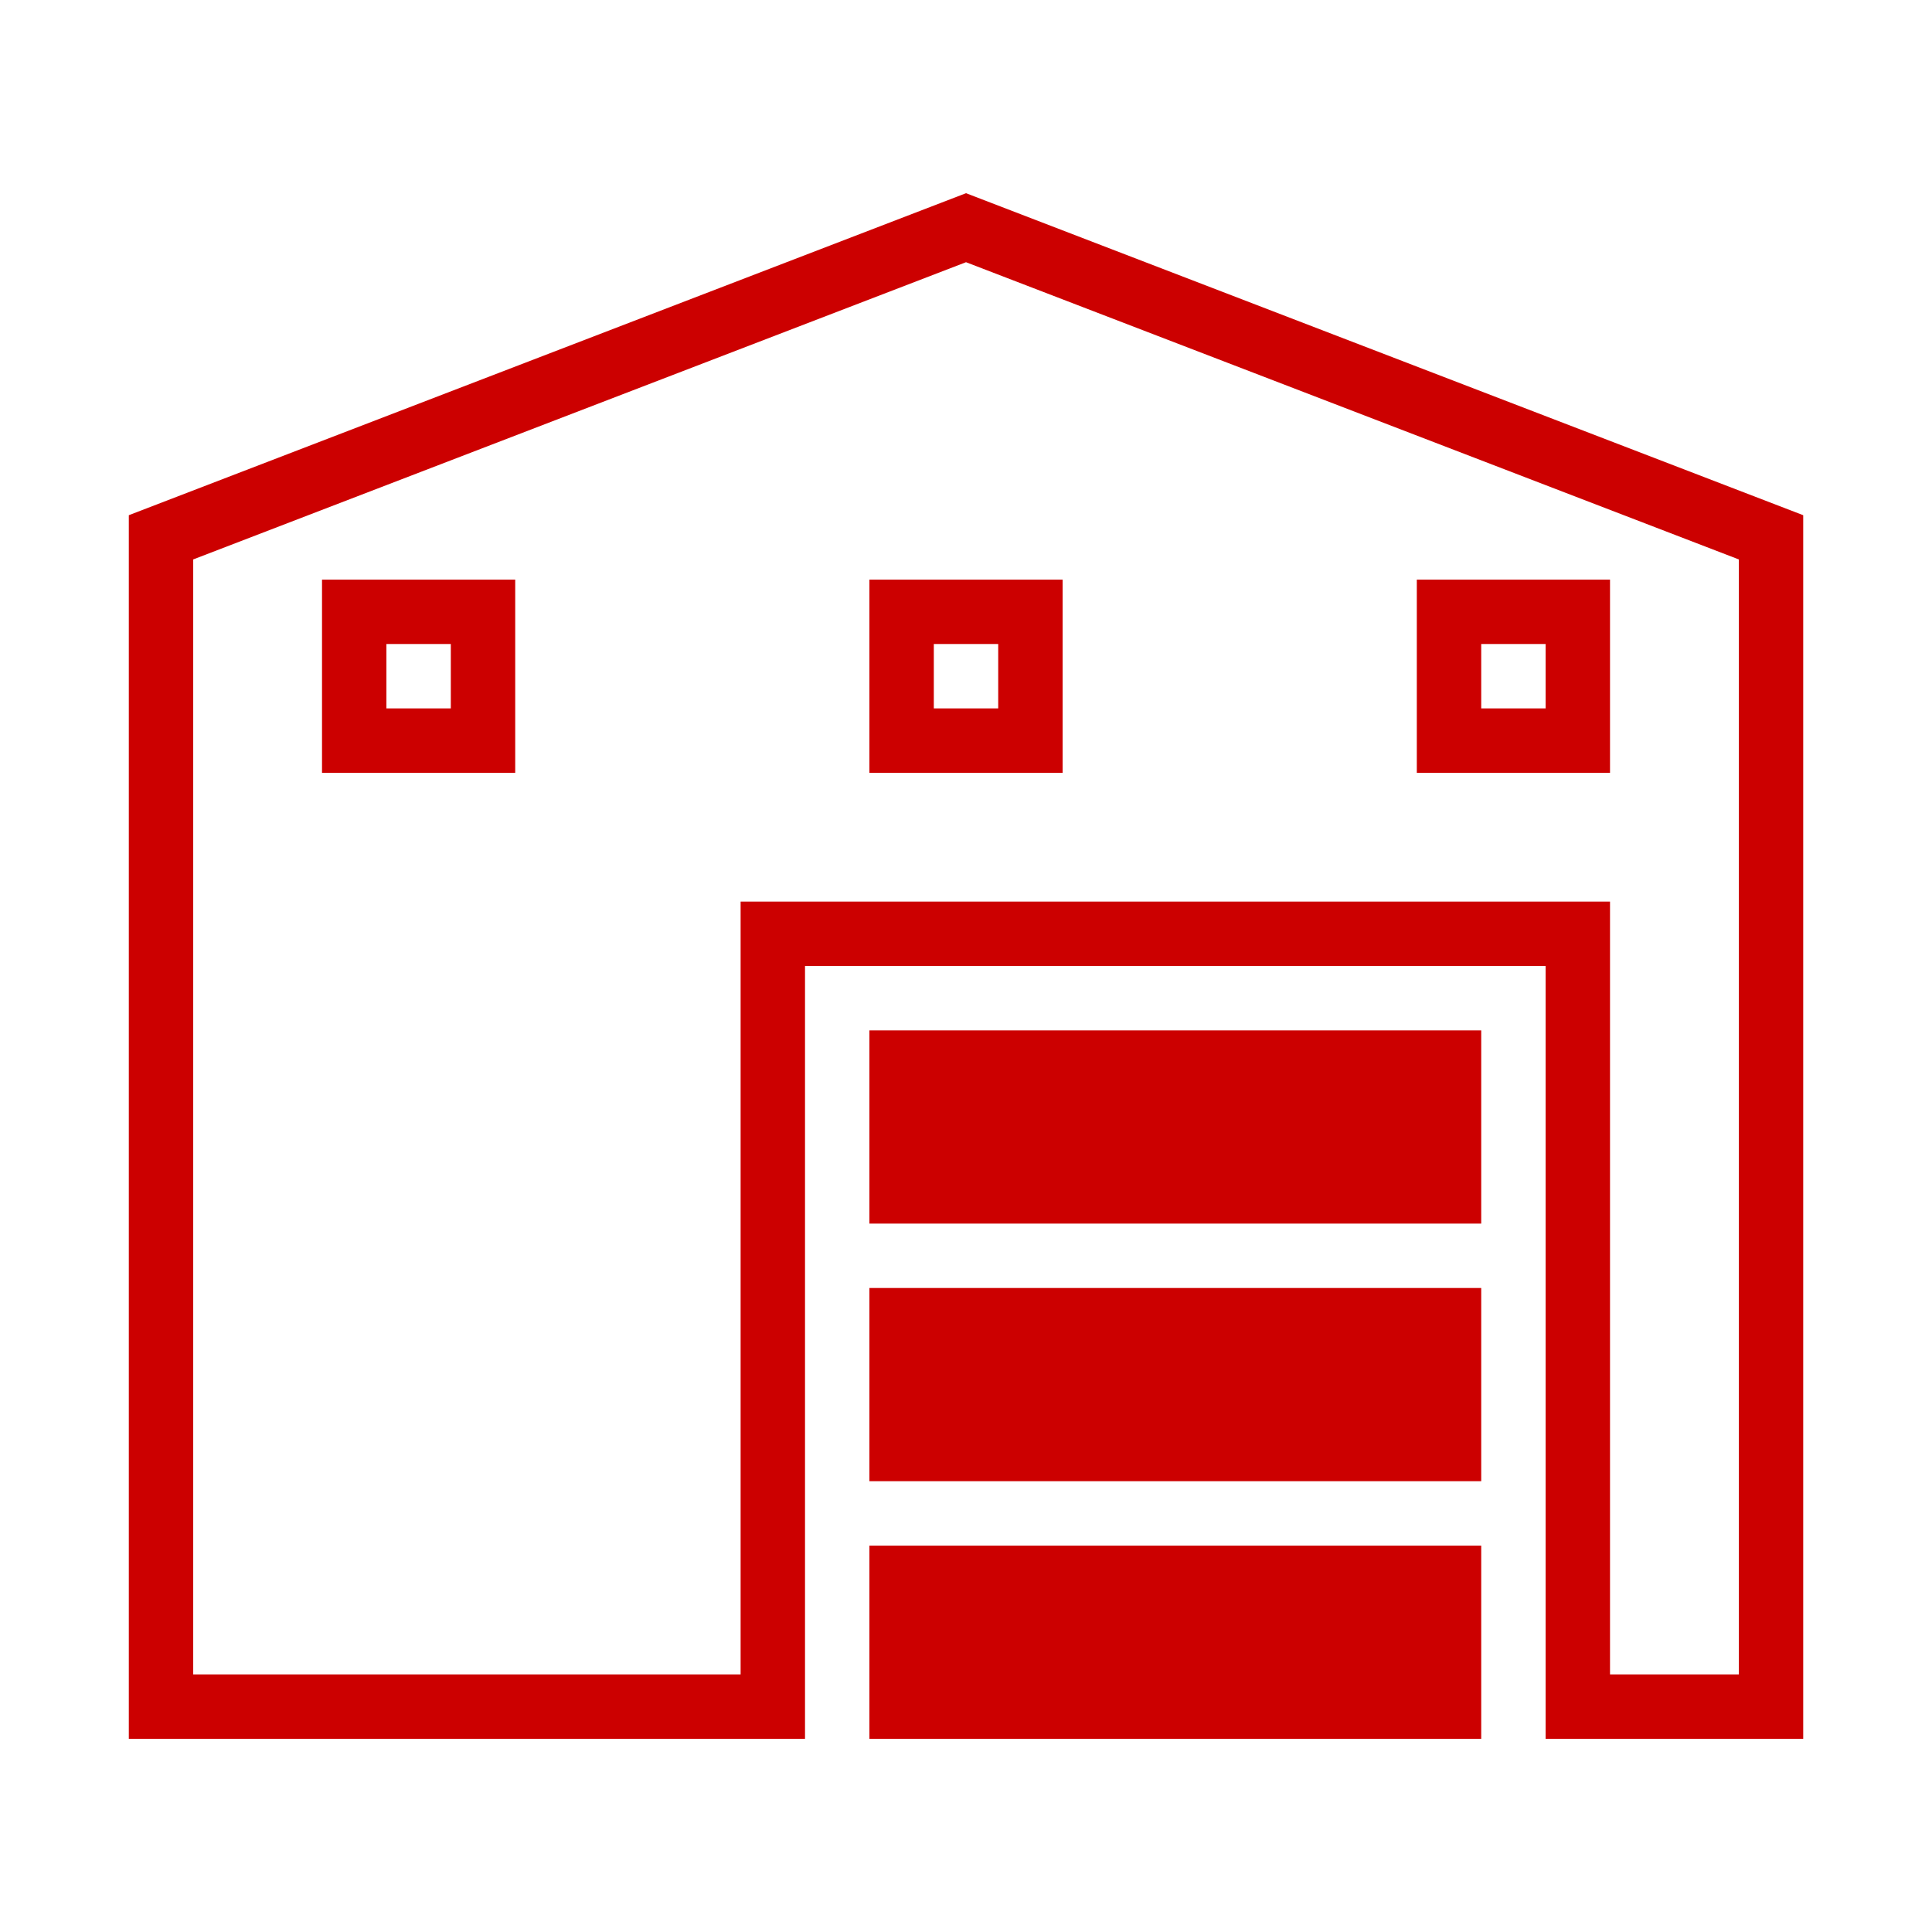 <svg id="category2" xmlns="http://www.w3.org/2000/svg" width="120" height="120" viewBox="0 0 120 120">
  <rect id="長方形_603" data-name="長方形 603" width="120" height="120" fill="none"/>
  <g id="グループ_1160" data-name="グループ 1160" transform="translate(-291.033 -1126.369)">
    <g id="グループ_1158" data-name="グループ 1158">
      <path id="パス_552" data-name="パス 552" d="M319.034,1166.369v4h-4v-4h4m4-4h-12v12h12v-12Z" fill="#c00"/>
      <path id="パス_553" data-name="パス 553" d="M387.034,1166.369v4h-4v-4h4m4-4h-12v12h12v-12Z" fill="#c00"/>
      <path id="パス_554" data-name="パス 554" d="M353.034,1166.369v4h-4v-4h4m4-4h-12v12h12v-12Z" fill="#c00"/>
    </g>
    <path id="パス_555" data-name="パス 555" d="M351.034,1142.655l48,18.461v69.253h-8v-48h-54v48h-34v-69.253l48-18.461m0-4.286-52,20v76h42v-48h46v48h16v-76l-52-20Z" fill="#c00"/>
    <g id="グループ_1159" data-name="グループ 1159">
      <path id="パス_556" data-name="パス 556" d="M383.034,1222.369h-38v12h38v-12Z" fill="#c00"/>
      <path id="パス_557" data-name="パス 557" d="M383.034,1206.369h-38v12h38v-12Z" fill="#c00"/>
      <path id="パス_558" data-name="パス 558" d="M383.034,1190.369h-38v12h38v-12Z" fill="#c00"/>
    </g>
  </g>
</svg>
